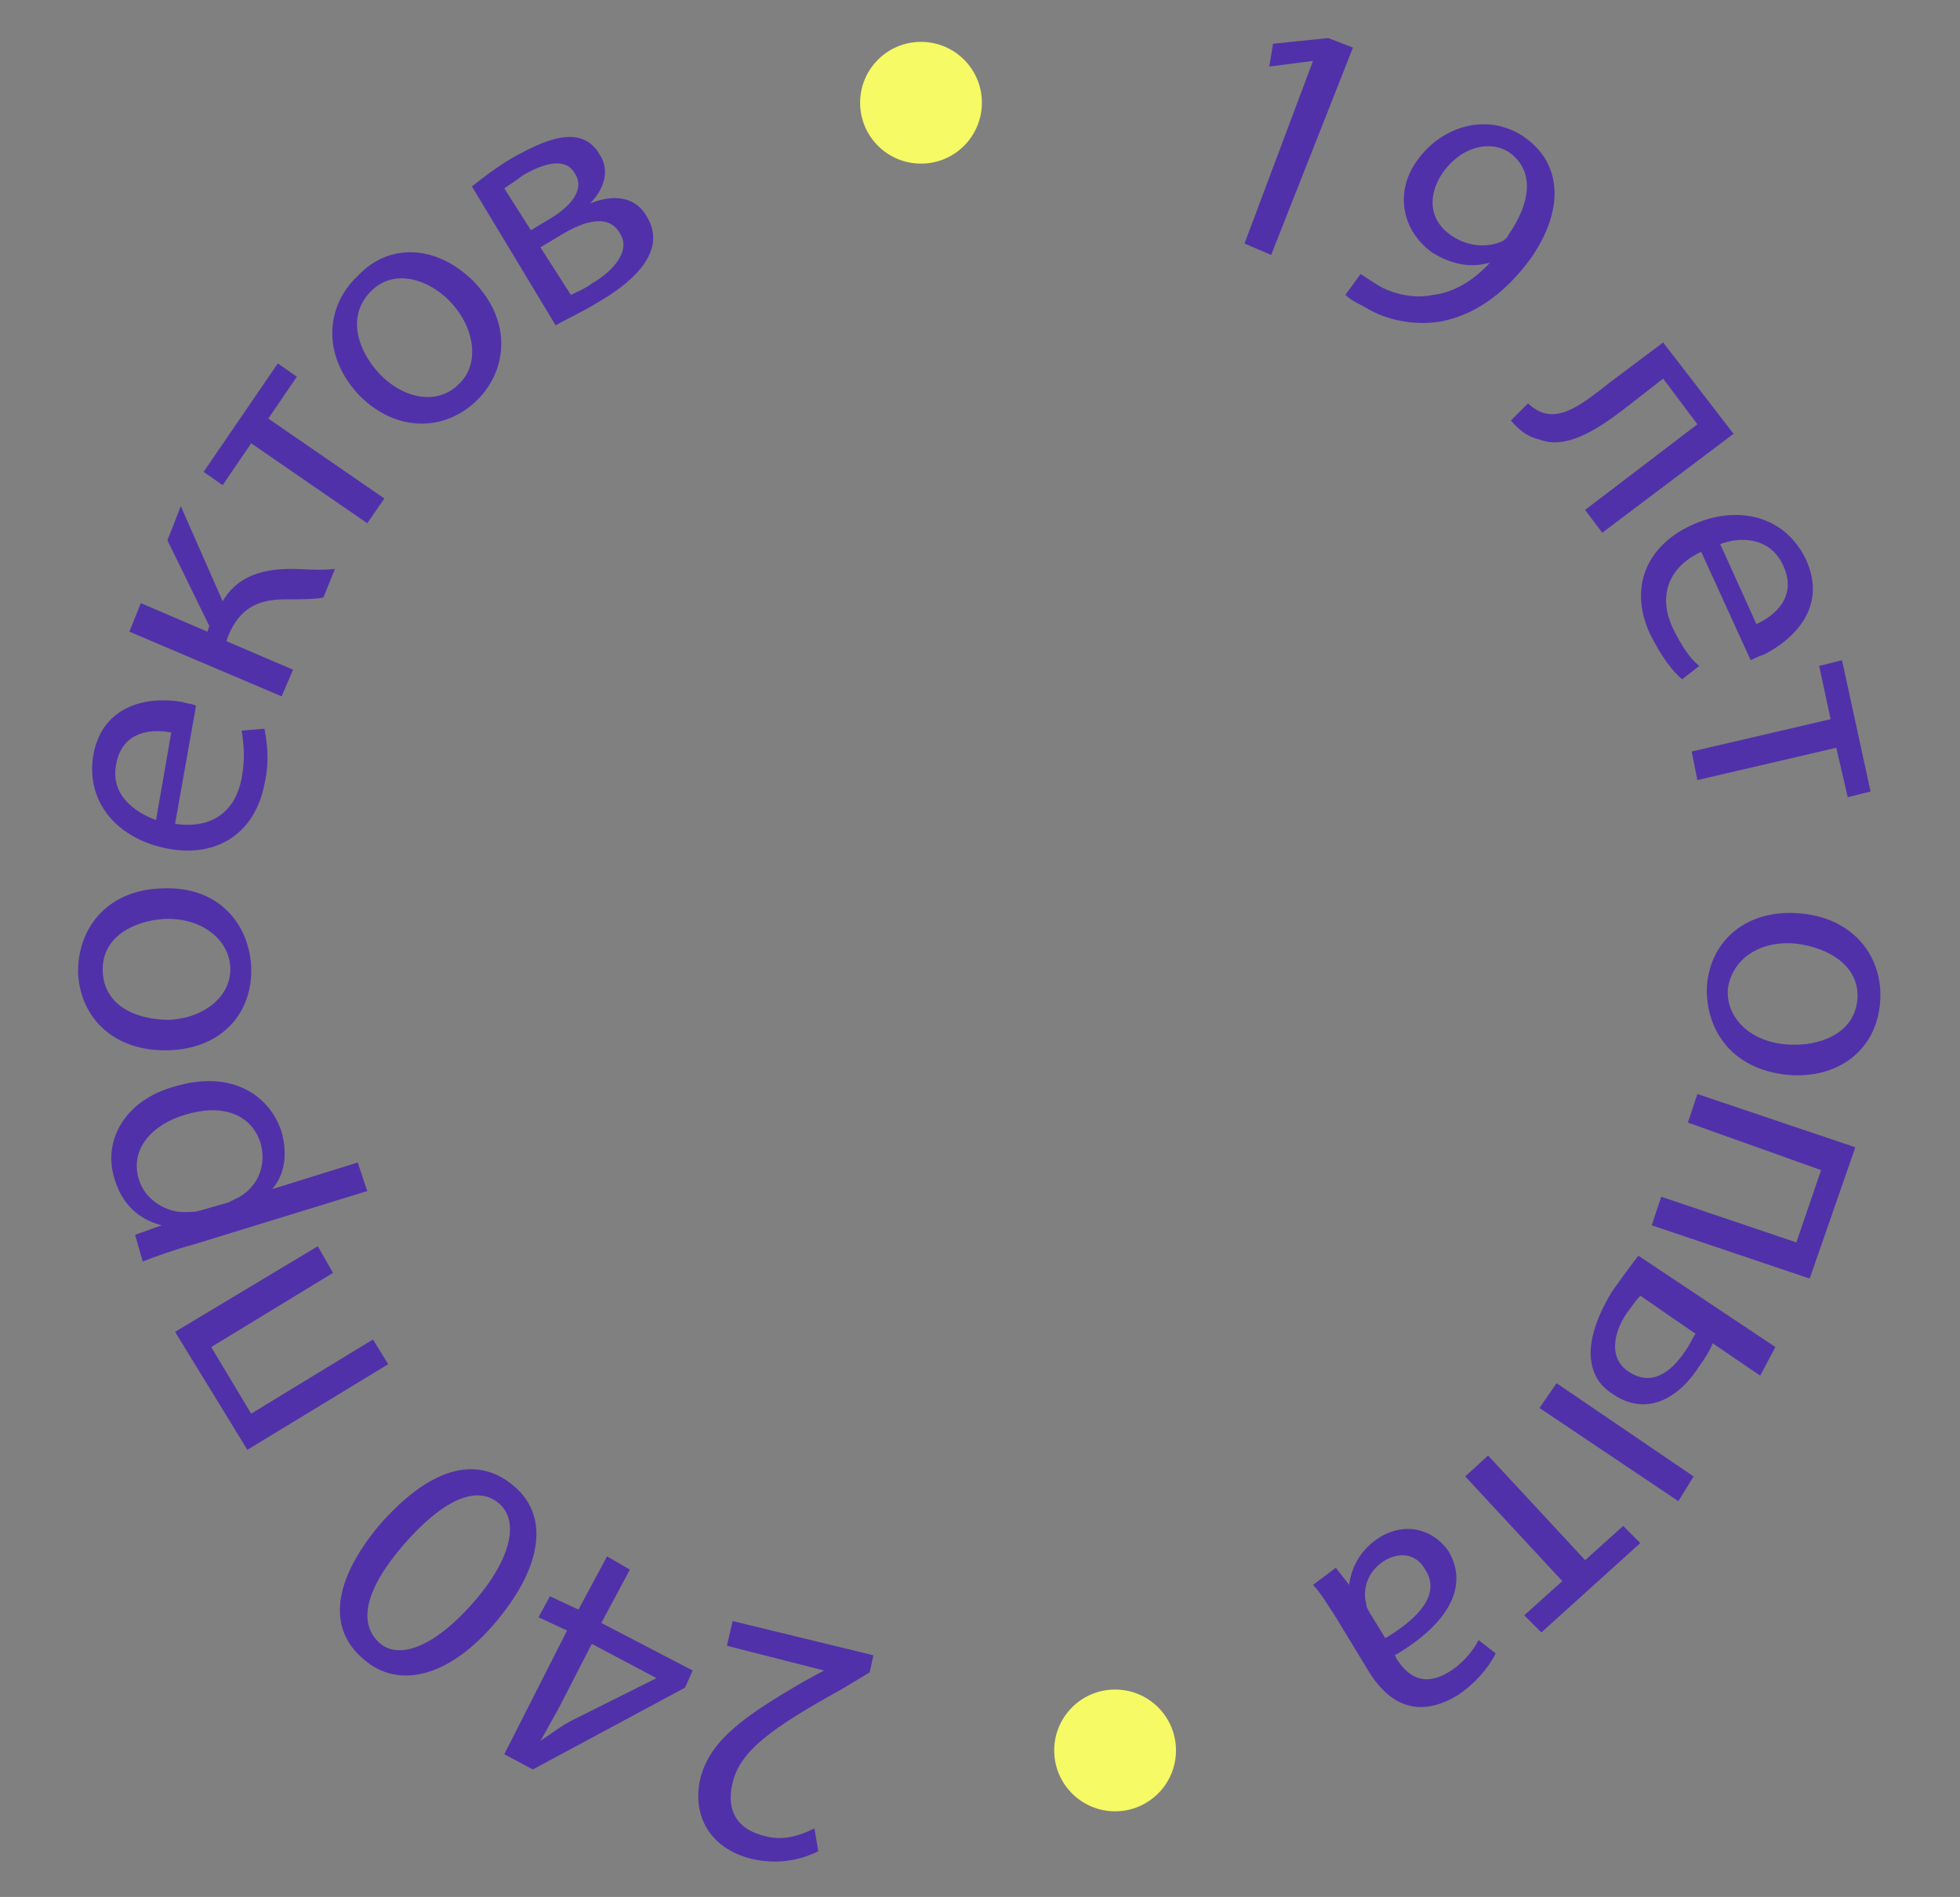 <?xml version="1.0" encoding="UTF-8"?> <!-- Generator: Adobe Illustrator 27.0.0, SVG Export Plug-In . SVG Version: 6.00 Build 0) --> <svg xmlns="http://www.w3.org/2000/svg" xmlns:xlink="http://www.w3.org/1999/xlink" id="Layer_1" x="0px" y="0px" viewBox="0 0 103 99.7" style="enable-background:new 0 0 103 99.7;" xml:space="preserve"><rect x="0" y="0" width="103" height="99.7" fill="#808080" stroke="none"/> <style type="text/css"> .st0{fill:#5031A9;} .st1{fill:#F6FA64;} </style> <g> <g> <path class="st0" d="M69,3.2L69,3.2l-2.3,0.3l0.2-1.2l2.9-0.3l1.3,0.5l-4.3,10.9l-1.4-0.6L69,3.2z"></path> <path class="st0" d="M71.5,14.4c0.3,0.2,0.6,0.4,1.1,0.7c0.8,0.4,1.8,0.6,2.7,0.4c1-0.1,2.1-0.7,3-1.7l0,0c-1,0.3-2,0.1-3-0.5 c-1.7-1.2-2-3.3-0.8-4.9c1.3-1.8,3.7-2.5,5.6-1.2c2,1.4,2.1,3.8,0.4,6.3c-1.5,2.1-3.2,3.1-4.8,3.4c-1.2,0.2-2.6,0-3.7-0.6 c-0.5-0.3-1-0.5-1.3-0.8L71.5,14.4z M75.8,9.1c-0.8,1.2-0.7,2.5,0.5,3.3c0.9,0.6,1.9,0.6,2.6,0.3c0.2-0.1,0.3-0.2,0.4-0.4 c1.1-1.6,1.4-3.3,0-4.3C78.2,7.3,76.7,7.8,75.8,9.1z"></path> <path class="st0" d="M91.1,22.8L84.2,28l-0.9-1.2l5.9-4.5l-1.8-2.4l-1.8,1.4c-1.9,1.5-3.4,2.3-4.7,1.8c-0.5-0.1-1-0.4-1.5-1 l0.9-0.9c0.2,0.2,0.5,0.4,0.8,0.5c1,0.3,2-0.4,3.5-1.6l2.8-2.1L91.1,22.8z"></path> <path class="st0" d="M89.4,29c-1.9,0.9-2.2,2.5-1.5,4c0.5,1,0.9,1.6,1.4,2l-0.9,0.7c-0.5-0.4-1.1-1.2-1.7-2.4 c-1.1-2.4-0.2-4.6,2.2-5.7c2.4-1.1,4.9-0.5,6,1.8c1.2,2.6-0.8,4.3-2.2,5c-0.3,0.1-0.5,0.2-0.7,0.3L89.4,29z M92.3,32.8 c0.9-0.4,2.2-1.4,1.4-3.1c-0.7-1.5-2.3-1.5-3.3-1.1L92.3,32.8z"></path> <path class="st0" d="M98.3,41.6l-1.2,0.3l-0.6-2.6l-7.3,1.7l-0.3-1.5l7.3-1.7L95.6,35l1.2-0.3L98.3,41.6z"></path> <path class="st0" d="M94,56.5c-3.2-0.3-4.4-2.6-4.3-4.7c0.2-2.4,2.1-4,4.8-3.8c2.9,0.2,4.5,2.3,4.3,4.7 C98.6,55.2,96.6,56.7,94,56.5z M94.4,49.6c-1.9-0.2-3.4,0.8-3.6,2.4c-0.1,1.5,1.2,2.8,3.2,2.9c1.5,0.1,3.4-0.5,3.6-2.3 S96.1,49.8,94.4,49.6z"></path> <path class="st0" d="M95.1,67.2l-8.3-2.8l0.5-1.5l7.1,2.4l1.3-3.8L88.7,59l0.5-1.5l8.3,2.8L95.1,67.2z"></path> <path class="st0" d="M88.2,78.9L80.9,74l0.9-1.3l7.2,4.9L88.2,78.9z M92.5,72.3l-2.5-1.7c-0.1,0.3-0.4,0.8-0.7,1.2 c-1,1.6-2.7,2.7-4.5,1.5c-0.8-0.5-1.1-1.1-1.2-1.9c-0.1-1.2,0.5-2.5,1.1-3.5c0.5-0.7,1-1.4,1.4-1.9l7.2,4.8L92.5,72.3z M86.2,68.1 c-0.2,0.2-0.4,0.5-0.7,0.9c-0.7,1-1,2.4,0.1,3.1c1.2,0.8,2.2,0,2.9-1c0.3-0.4,0.4-0.7,0.6-1L86.2,68.1z"></path> <path class="st0" d="M81,85.8l-0.9-0.9l2-1.8l-5.1-5.5l1.2-1.1l5.1,5.5l2-1.8l0.9,0.9L81,85.8z"></path> <path class="st0" d="M70.2,82.4l0.7,0.9l0,0c0.1-0.8,0.5-1.8,1.6-2.5c1.5-0.9,2.9-0.3,3.6,0.7c1.1,1.8,0.1,3.8-2.8,5.5l0.1,0.2 c0.4,0.6,1.2,1.6,2.7,0.7c0.7-0.4,1.3-1.1,1.6-1.7l0.9,0.7c-0.4,0.8-1.1,1.6-2,2.2c-2.3,1.4-3.8,0.2-4.7-1.3l-1.7-2.8 c-0.4-0.6-0.8-1.3-1.2-1.7L70.2,82.4z M72.8,86.1c1.5-0.9,3-2.2,2.1-3.6c-0.5-0.9-1.4-0.9-2.1-0.5c-1,0.6-1.2,1.6-1,2.3 c0,0.2,0.1,0.3,0.2,0.5L72.8,86.1z"></path> <path class="st0" d="M45.9,87l-0.2,0.9l-1.5,0.9c-3.6,2-5.3,3.2-5.7,4.9c-0.3,1.2,0,2.4,1.7,2.8c1,0.3,2-0.1,2.6-0.4l0.2,1.2 c-1,0.5-2.2,0.7-3.5,0.4c-2.4-0.6-3.1-2.5-2.7-4.2c0.5-2.1,2.5-3.4,5.4-5.1l1.1-0.6l0,0l-5.1-1.3l0.3-1.3L45.9,87z"></path> <path class="st0" d="M33.1,82.5l-1.5,2.8l4.8,2.5L36,88.7l-8,4.3l-1.5-0.8l3.3-6.5L28.3,85l0.6-1.1l1.5,0.7l1.5-2.8L33.1,82.5z M31.1,86.4l-1.8,3.5c-0.3,0.5-0.6,1.1-0.9,1.6l0,0c0.6-0.4,1.1-0.8,1.7-1.1l4.4-2.2l0,0L31.1,86.4z"></path> <path class="st0" d="M19.9,80.2c2.6-3,5.1-3.8,7.1-2.1c1.8,1.5,1.6,4.1-0.9,7.1c-2.5,3-5.2,3.6-7,2C17.2,85.6,17.5,83.1,19.9,80.2 z M24.9,84.2c2-2.3,2.4-4.3,1.3-5.2c-1.2-1-3-0.1-5,2.2c-1.9,2.2-2.5,4.1-1.2,5.2C21,87.2,22.8,86.6,24.9,84.2z"></path> <path class="st0" d="M9.2,70l7.5-4.5l0.8,1.4l-6.4,3.9l2.1,3.5l6.4-3.9l0.8,1.3L13,76.2L9.2,70z"></path> <path class="st0" d="M10.2,65.4c-1.1,0.3-1.9,0.6-2.7,0.9l-0.4-1.4l1.4-0.5l0,0c-1.2-0.3-2.1-1.1-2.5-2.5c-0.6-2,0.6-4.1,3.2-4.8 c3-0.9,5,0.5,5.6,2.4c0.3,1.1,0.2,2.2-0.5,3l0,0l4.5-1.4l0.5,1.5L10.2,65.4z M12,63.2c0.2-0.1,0.4-0.2,0.6-0.3 c1-0.6,1.4-1.7,1.1-2.8c-0.5-1.6-2.1-2.1-4-1.5C8,59.1,6.8,60.4,7.3,62c0.3,1,1.4,1.8,2.6,1.7c0.2,0,0.4,0,0.7-0.1L12,63.2z"></path> <path class="st0" d="M8.4,46.7c3.2-0.2,4.7,2,4.8,4.1c0.1,2.4-1.5,4.3-4.3,4.4c-2.9,0.1-4.7-1.7-4.8-4.1 C4.1,48.6,5.8,46.8,8.4,46.7z M8.9,53.6c1.9-0.1,3.3-1.3,3.2-2.8c-0.1-1.5-1.6-2.6-3.5-2.5c-1.5,0.1-3.3,0.9-3.2,2.8 C5.5,52.9,7.2,53.6,8.9,53.6z"></path> <path class="st0" d="M9.2,43.3c2.1,0.3,3.2-0.8,3.5-2.4c0.2-1.1,0.1-1.8,0-2.5l1.2-0.1c0.1,0.6,0.3,1.6,0,2.9 c-0.5,2.6-2.5,3.9-5.1,3.4c-2.6-0.5-4.3-2.4-3.9-4.9c0.5-2.8,3.1-3.1,4.7-2.8c0.3,0.1,0.6,0.1,0.7,0.2L9.2,43.3z M9,38.5 c-1-0.2-2.6-0.1-2.9,1.7c-0.3,1.6,1,2.5,2.1,2.9L9,38.5z"></path> <path class="st0" d="M7.4,31.7l3.5,1.5l0.1-0.3l-2.2-4.5l0.7-1.8l2.2,5c0.7-1.2,1.9-1.7,3.6-1.7c0.6,0,1.5,0.1,2.3,0L17,31.4 c-0.4,0.1-1.2,0.1-2,0.1c-1.5,0-2.4,0.5-3,1.9l-0.1,0.3l3.5,1.5l-0.6,1.4l-8-3.4L7.4,31.7z"></path> <path class="st0" d="M14.6,19.1l1,0.7L14.1,22l6.1,4.2l-0.9,1.3l-6.1-4.2l-1.5,2.2l-1-0.7L14.6,19.1z"></path> <path class="st0" d="M24.9,14.8c2.2,2.3,1.6,4.9,0.1,6.3c-1.7,1.6-4.2,1.6-6.1-0.3c-2-2.1-1.8-4.7-0.1-6.3 C20.5,12.7,23,12.9,24.9,14.8z M19.9,19.6c1.3,1.4,3.1,1.7,4.2,0.6c1.1-1,0.9-2.9-0.4-4.3c-1-1.1-2.9-1.9-4.2-0.6 C18.2,16.6,18.8,18.4,19.9,19.6z"></path> <path class="st0" d="M24.8,9.8c0.5-0.4,1.4-1.1,2.3-1.6c1.3-0.7,3.4-1.8,4.4-0.1C32.1,9,31.7,10,31,10.7l0,0 c1.2-0.5,2.4-0.4,3,0.7c1.2,2-1.2,3.7-2.6,4.5c-0.8,0.5-1.7,0.9-2.2,1.2L24.8,9.8z M27.9,12.1l1-0.6c1-0.6,1.9-1.5,1.3-2.4 c-0.4-0.7-1.3-0.7-2.7,0.1c-0.4,0.3-0.7,0.5-1,0.7L27.9,12.1z M30,15.5c0.4-0.2,0.7-0.3,1.1-0.6c0.9-0.5,2.1-1.6,1.5-2.6 c-0.6-1.1-1.9-0.7-3.2,0.1l-1,0.6L30,15.5z"></path> </g> <circle class="st1" cx="48.4" cy="5.4" r="3.2"></circle> <circle class="st1" cx="58.6" cy="92" r="3.2"></circle> </g> </svg> 